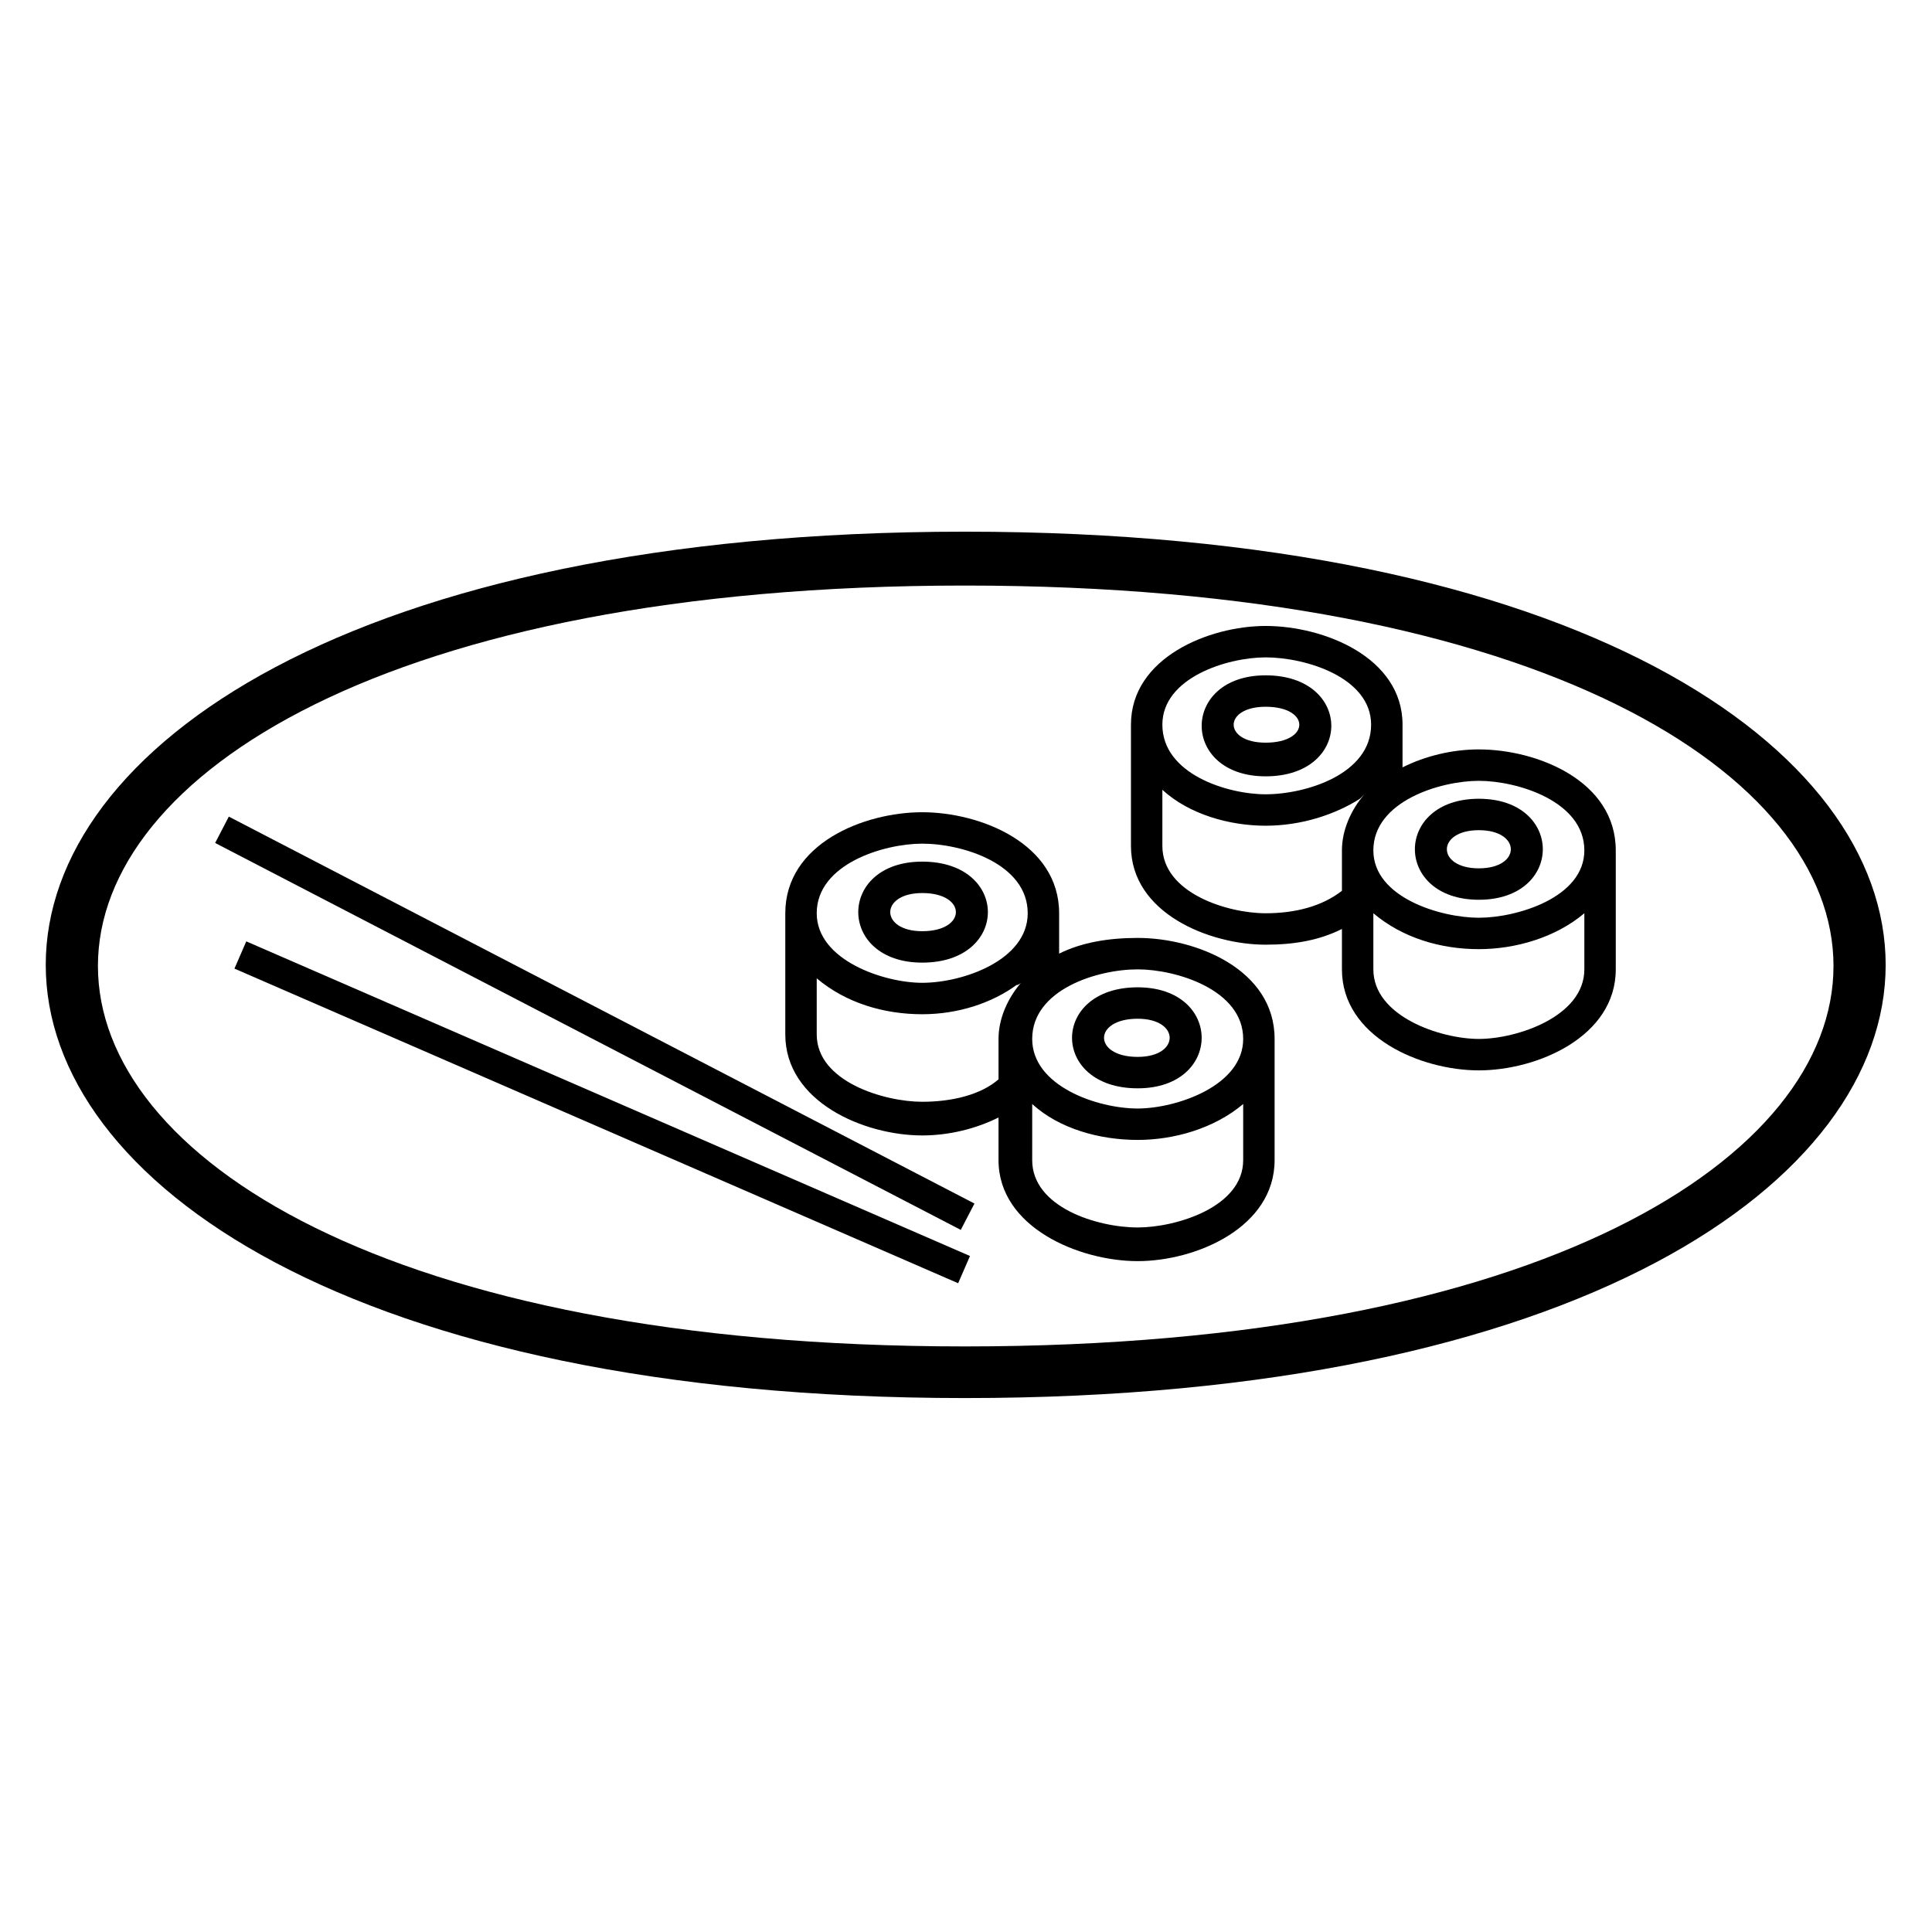 <?xml version="1.0" encoding="UTF-8"?>
<!-- Uploaded to: SVG Repo, www.svgrepo.com, Generator: SVG Repo Mixer Tools -->
<svg fill="#000000" width="800px" height="800px" version="1.1" viewBox="144 144 512 512" xmlns="http://www.w3.org/2000/svg">
 <g fill-rule="evenodd">
  <path d="m399.7 284.9c325.36 0 325.36 229.6 0 229.6-324.77 0-324.77-229.6 0-229.6zm0 14.277c306.93 0 306.93 201.64 0 201.64-306.33 0-306.33-201.64 0-201.64z"/>
  <path d="m479.41 322.97c-22.602 0-22.602 26.766 0 26.766 23.199 0 23.199-26.766 0-26.766zm0 17.844c-11.301 0-11.301-9.516 0-9.516 11.895 0 11.895 9.516 0 9.516z"/>
  <path d="m535.91 342.6c-7.137 0-14.277 1.785-20.223 4.758v-11.301c0-17.844-20.82-26.172-36.285-26.172-14.871 0-35.688 8.328-35.688 26.172v32.121c0 17.844 20.82 26.172 35.688 26.172 7.734 0 14.277-1.191 20.223-4.164v10.707c0 17.844 20.82 26.766 36.285 26.766 15.465 0 36.285-8.922 36.285-26.766v-31.523c0-18.438-20.82-26.766-36.285-26.766zm-36.285 26.766v10.707c-5.352 4.164-12.492 5.949-20.223 5.949-10.113 0-27.363-5.352-27.363-17.844v-14.871c7.137 6.543 17.844 9.516 27.363 9.516 9.516 0 18.438-2.973 24.98-7.137l1.191-1.191c-3.57 4.164-5.949 9.516-5.949 14.871zm-20.223-14.871c-10.113 0-27.363-5.352-27.363-18.438 0-12.492 17.25-17.844 27.363-17.844 10.707 0 27.957 5.352 27.957 17.844 0 13.086-17.25 18.438-27.957 18.438zm84.465 46.395c0 12.492-17.844 18.438-27.957 18.438-10.113 0-27.957-5.949-27.957-18.438v-14.871c7.734 6.543 17.844 9.516 27.957 9.516 9.516 0 20.223-2.973 27.957-9.516zm-27.957-13.68c-10.113 0-27.957-5.352-27.957-17.844 0-13.086 17.844-18.438 27.957-18.438 10.113 0 27.957 5.352 27.957 18.438 0 12.492-17.844 17.844-27.957 17.844z"/>
  <path d="m535.91 355.68c-22.602 0-22.602 26.766 0 26.766 22.602 0 22.602-26.766 0-26.766zm0 18.438c-11.301 0-11.301-10.113 0-10.113 11.301 0 11.301 10.113 0 10.113z"/>
  <path d="m388.4 372.34c-22.602 0-22.602 26.766 0 26.766 23.199 0 23.199-26.766 0-26.766zm0 18.438c-11.301 0-11.301-10.113 0-10.113 11.895 0 11.895 10.113 0 10.113z"/>
  <path d="m445.5 392.56c-7.734 0-14.871 1.191-20.82 4.164v-10.707c0-18.438-20.82-26.766-36.285-26.766-15.465 0-36.285 8.328-36.285 26.766v32.121c0 17.844 20.82 26.766 36.285 26.766 7.137 0 14.277-1.785 20.223-4.758v11.301c0 17.844 21.414 26.766 36.879 26.766s36.285-8.922 36.285-26.766v-32.121c0-18.438-20.82-26.766-36.285-26.766zm-36.879 26.766v10.707c-4.758 4.164-12.492 5.949-20.223 5.949-10.113 0-27.957-5.352-27.957-17.844v-14.871c7.734 6.543 17.844 9.516 27.957 9.516 9.516 0 18.438-2.973 24.98-7.734 0.594 0 1.191-0.594 1.191-0.594-3.57 4.164-5.949 9.516-5.949 14.871zm-20.223-14.871c-10.113 0-27.957-5.949-27.957-18.438 0-13.086 17.844-18.438 27.957-18.438 10.707 0 27.957 5.352 27.957 18.438 0 12.492-17.25 18.438-27.957 18.438zm85.059 46.992c0 12.492-17.844 17.844-27.957 17.844-10.707 0-27.957-5.352-27.957-17.844v-14.871c7.137 6.543 17.844 9.516 27.957 9.516 9.516 0 20.223-2.973 27.957-9.516zm-27.957-13.68c-10.707 0-27.957-5.949-27.957-18.438 0-13.086 17.25-18.438 27.957-18.438 10.113 0 27.957 5.352 27.957 18.438 0 12.492-17.844 18.438-27.957 18.438z"/>
  <path d="m445.5 405.65c-23.199 0-23.199 26.766 0 26.766 22.602 0 22.602-26.766 0-26.766zm0 18.438c-11.895 0-11.895-10.113 0-10.113 11.301 0 11.301 10.113 0 10.113z"/>
  <path d="m204.64 360.41-3.625 6.984 197.6 102.54 3.625-6.984z"/>
  <path d="m397.92 484.07 3.137-7.215-191.79-83.379-3.137 7.215z"/>
 </g>
</svg>